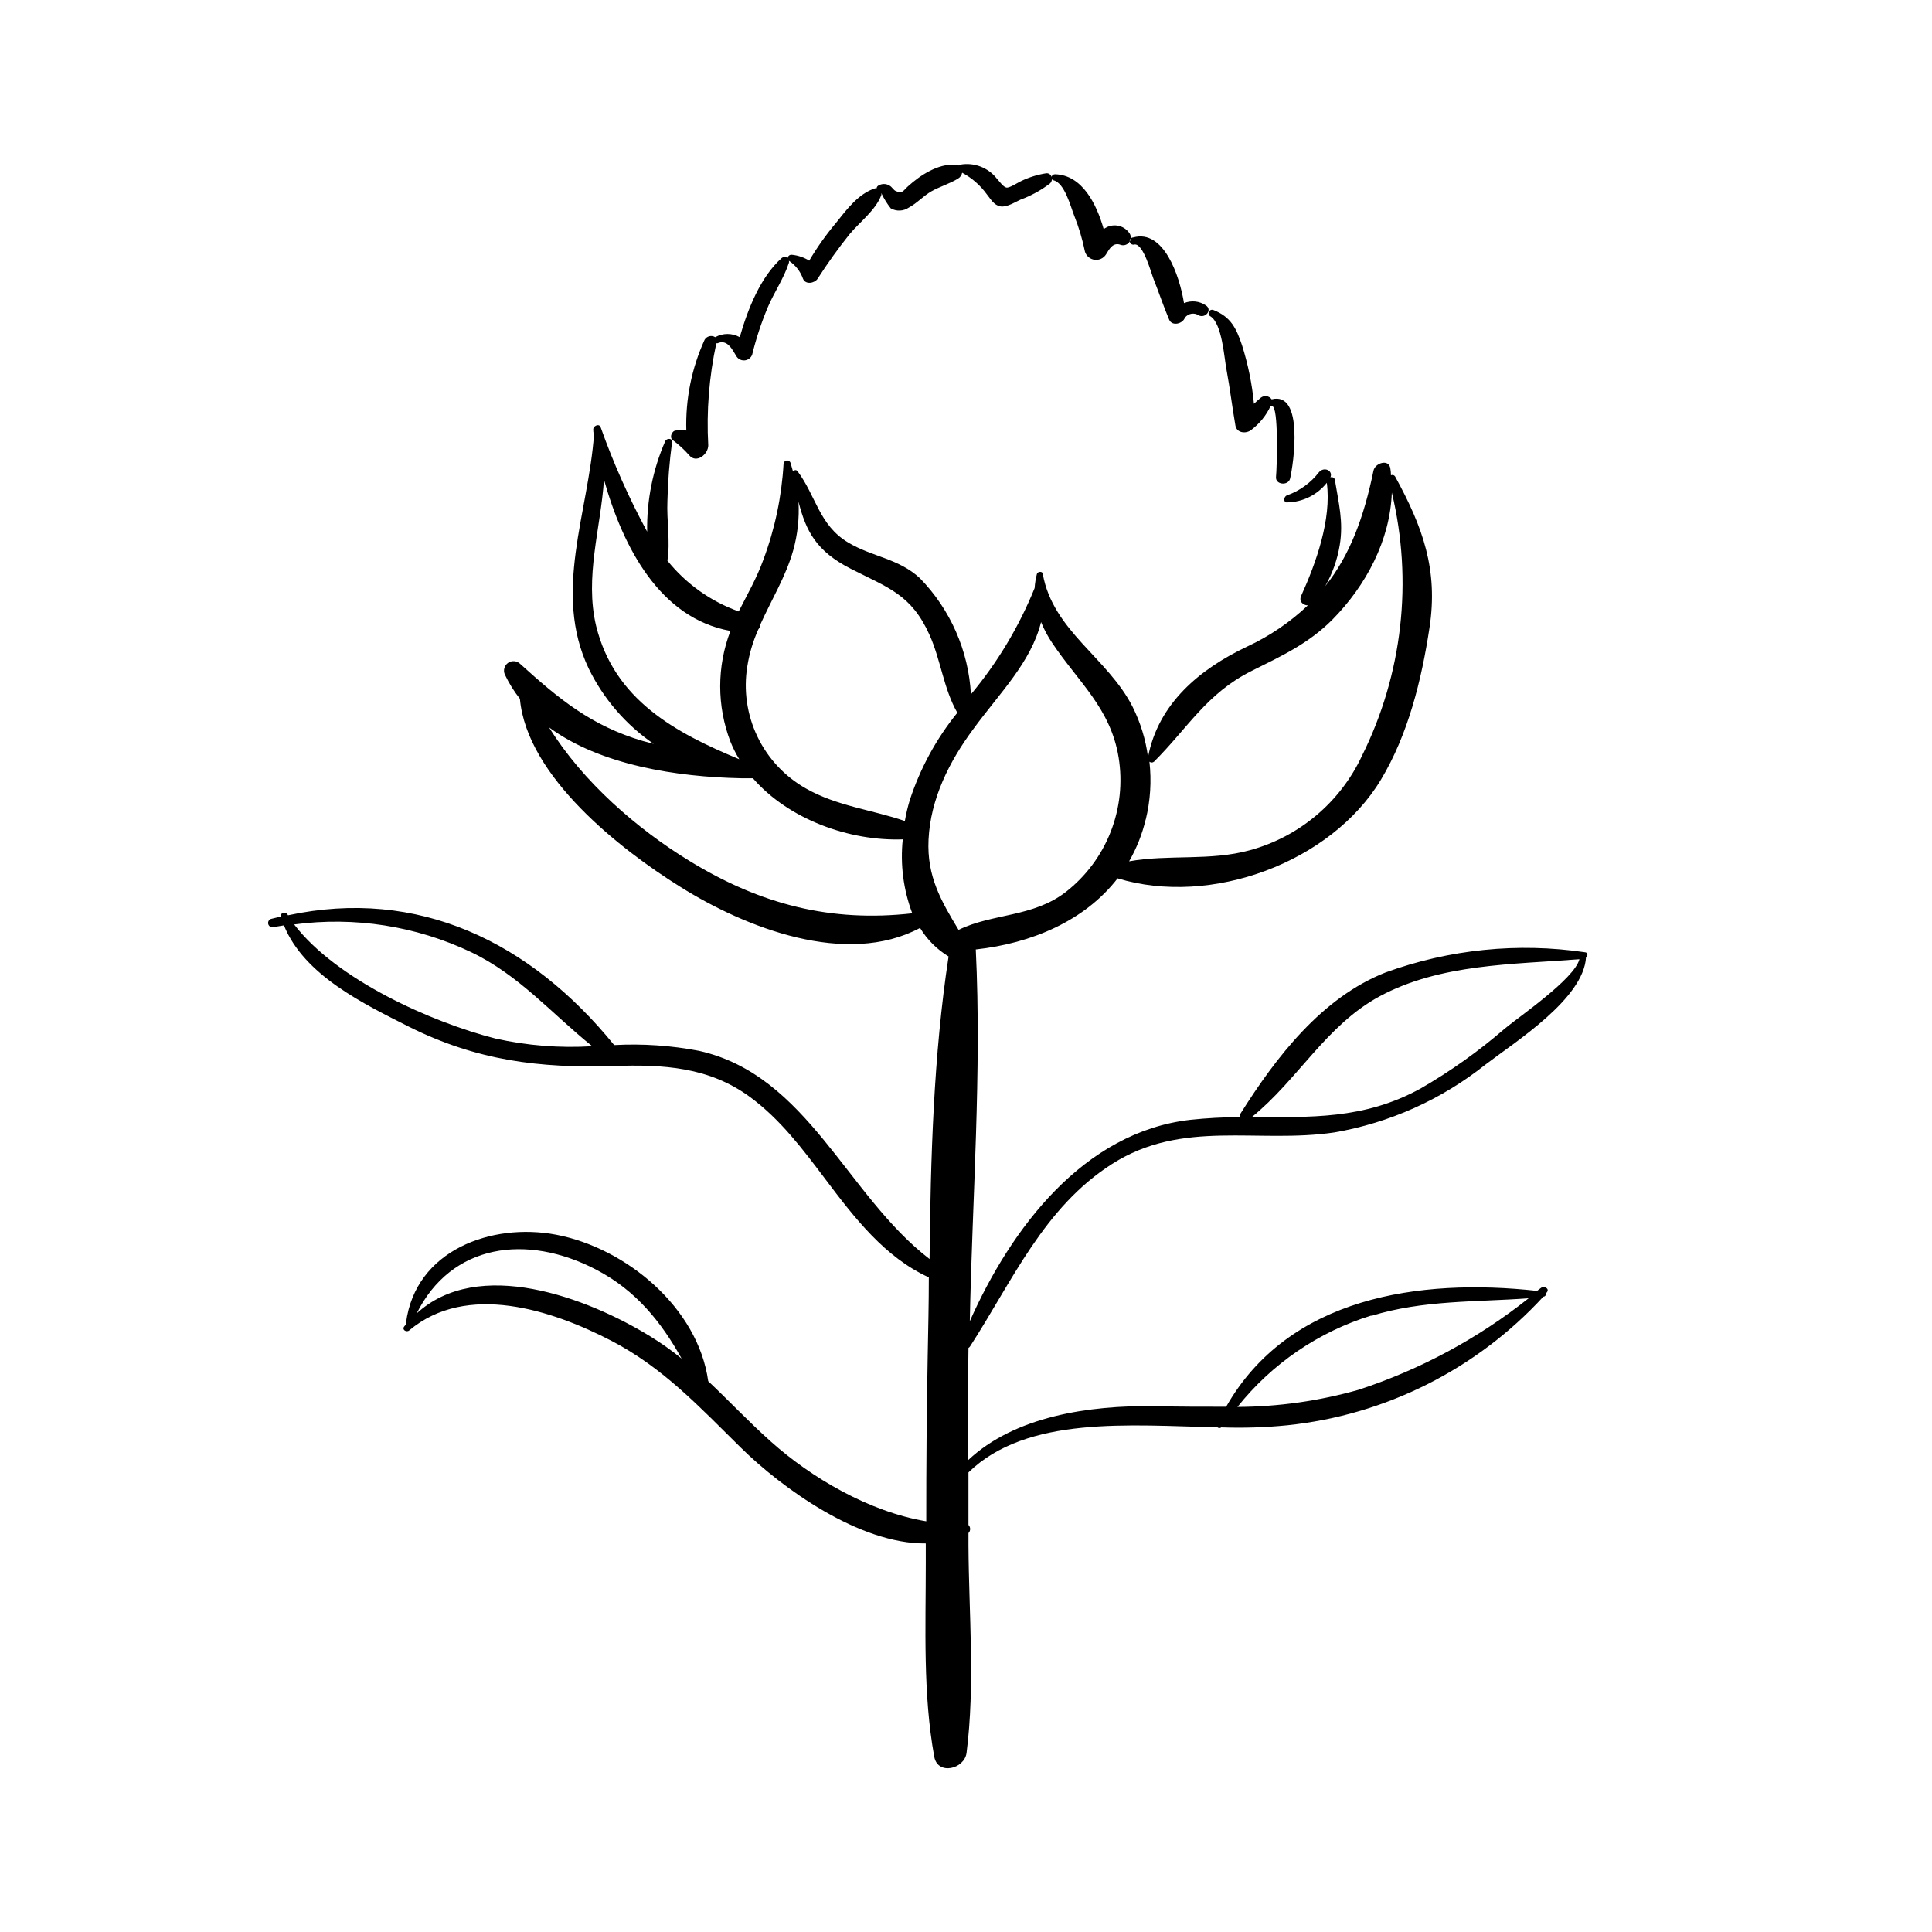 <?xml version="1.0" encoding="UTF-8"?>
<!-- Uploaded to: ICON Repo, www.svgrepo.com, Generator: ICON Repo Mixer Tools -->
<svg fill="#000000" width="800px" height="800px" version="1.1" viewBox="144 144 512 512" xmlns="http://www.w3.org/2000/svg">
 <path d="m564.09 396.37c-17.805-2.641-35.984-0.809-52.902 5.34-16.902 6.648-29.02 22.445-38.414 37.359-0.199 0.285-0.281 0.637-0.227 0.98-4.359 0.016-8.715 0.25-13.047 0.707-28.312 3.199-47.559 28.742-58.492 53.379 0.656-32.746 3.176-65.875 1.586-98.52 14.738-1.613 28.867-7.559 37.586-18.844 24.762 7.559 56.551-4.207 69.754-26.098 7.231-11.992 10.809-26.477 12.898-40.305 2.344-15.367-1.762-26.676-9.07-40.027h-0.004c-0.211-0.414-0.715-0.582-1.133-0.379 0-0.57-0.051-1.148-0.152-1.738-0.328-2.746-4.082-1.535-4.484 0.527-2.519 12.242-6.223 22.371-12.797 30.605v0.004c1.922-3.379 3.231-7.074 3.856-10.906 1.031-6.195-0.301-11.211-1.285-17.254v-0.004c-0.031-0.266-0.188-0.5-0.422-0.633-0.234-0.133-0.516-0.152-0.762-0.047 0.754-1.891-1.738-2.898-3.023-1.387-2.16 2.805-5.082 4.926-8.414 6.121-1.008 0.277-1.109 2.016 0 1.891 4.094-0.078 7.938-1.98 10.48-5.188 1.285 9.672-2.871 21.312-6.801 29.953-0.656 1.461 0.504 2.519 1.789 2.519v-0.004c-4.75 4.492-10.191 8.184-16.121 10.934-12.594 5.969-23.555 15.113-26.25 29.297-0.605-4.621-1.977-9.105-4.055-13.277-6.551-13-21.137-20.152-23.832-35.266 0-0.781-1.359-0.73-1.562 0-0.316 1.223-0.52 2.469-0.602 3.727-4.129 10.211-9.82 19.711-16.879 28.164-0.637-11.559-5.445-22.496-13.527-30.781-5.719-5.289-12.594-5.594-19.043-9.473-7.684-4.609-8.488-12.367-13.402-18.895-0.328-0.43-0.855-0.277-1.211 0-0.203-0.73-0.402-1.484-0.629-2.215-0.16-0.406-0.574-0.652-1.008-0.598-0.43 0.055-0.773 0.391-0.832 0.824-0.492 8.691-2.293 17.262-5.34 25.418-1.738 4.859-4.258 9.219-6.547 13.754-7.418-2.66-13.953-7.316-18.895-13.453 0.805-5.039-0.227-10.578 0-15.82 0.121-5.215 0.535-10.422 1.234-15.594 0.152-1.109-1.461-1.082-1.812-0.25-3.301 7.559-4.934 15.738-4.789 23.98-4.828-8.902-8.953-18.164-12.34-27.707-0.402-1.082-2.09-0.277-1.941 0.73 0 0.379 0 0.73 0.203 1.109-1.461 20.809-11.008 41.969-1.438 62.094 3.918 8.043 9.855 14.934 17.23 20l-2.871-0.758c-13.652-4.031-22.191-11.109-32.496-20.43-0.867-0.852-2.219-0.961-3.215-0.266-0.992 0.699-1.348 2.008-0.84 3.113 1.082 2.277 2.418 4.422 3.981 6.398 1.863 20.656 26.777 40.027 42.445 49.801 17.406 10.934 44.059 21.336 63.605 10.934 1.871 3.094 4.465 5.684 7.555 7.559-4.004 26.25-4.762 53.402-5.039 80.18-21.965-16.852-32.293-48.719-61.062-55.168h0.004c-7.418-1.426-14.98-1.941-22.52-1.535-22.246-27.383-51.969-41.793-86.43-34.387-0.074-0.094-0.145-0.195-0.203-0.301-0.48-0.781-1.988-0.301-1.715 0.656-0.805 0.203-1.586 0.328-2.394 0.555h0.004c-0.309 0.043-0.586 0.211-0.77 0.469-0.18 0.254-0.246 0.574-0.184 0.879 0.062 0.309 0.25 0.574 0.516 0.738 0.266 0.164 0.59 0.211 0.891 0.129 0.906-0.176 1.84-0.277 2.769-0.453 5.367 13.273 21.238 20.832 33.18 26.879 17.887 8.918 34.461 11.008 54.262 10.379 13.074-0.43 25.191 0.227 36.098 8.238 8.012 5.894 13.98 13.855 19.926 21.738 7.785 10.352 15.844 20.758 27.434 26.047 0 7.004-0.176 14.008-0.301 20.934-0.27 14.594-0.395 29.164-0.379 43.707-15.113-2.519-30.48-11.539-41.211-21.16-5.82-5.188-11.035-10.758-16.574-15.973-2.695-19.445-21.688-35.266-40.305-38.82-17.129-3.25-37.281 4.106-39.777 23.352h-0.004c-0.055 0.129-0.055 0.273 0 0.402l-0.48 0.578c-0.68 0.883 0.629 1.637 1.336 1.031 15.242-12.797 37.785-5.441 53.555 2.746 13.73 7.129 23.453 17.633 34.336 28.34 10.883 10.707 31.414 25.566 48.996 25.367v5.441c0 16.852-0.781 34.434 2.242 51.062 0.906 5.039 8.012 3.301 8.566-1.008 2.293-18.035 0.605-36.828 0.504-54.992v-3.25l-0.004 0.004c0.598-0.598 0.598-1.566 0-2.168v-13.906c15.516-15.113 42.824-12.469 66-11.941v0.004c0.293 0.234 0.715 0.234 1.008 0 5.832 0.207 11.676 0.023 17.48-0.555 26.023-2.703 50.156-14.824 67.863-34.082 0.211 0 0.41-0.102 0.539-0.266 0.129-0.168 0.172-0.387 0.117-0.59l0.277-0.301c0.805-0.957-0.73-1.812-1.562-1.16l-1.031 0.781c-31.234-3.426-65.848 1.613-82.398 30.707-6.273 0-12.594 0-19.02-0.152-17.254-0.25-37.004 2.644-49.422 14.359 0-9.926 0-19.875 0.152-29.801h-0.004c0.176-0.094 0.324-0.234 0.43-0.402 11.211-17.332 19.547-36.828 37.66-48.367 18.691-11.891 38.465-5.316 58.895-8.34 14.672-2.539 28.465-8.746 40.102-18.035 7.961-6.07 25.945-17.406 26.574-28.391 0.531-0.527 0.531-1.184-0.223-1.309zm-288.81 22.848c-16.801-4.281-42.066-15.516-53.328-30.23v0.004c16.004-2.144 32.289 0.402 46.879 7.328 12.773 6.098 21.438 16.375 32.117 24.938-8.609 0.531-17.25-0.156-25.668-2.039zm-20.957 73.051c9.27-18.816 29.371-21.336 47.637-11.812 10.605 5.516 17.281 13.906 22.672 23.578h-0.004c-2.652-2.16-5.445-4.137-8.363-5.918-16.652-10.23-45.57-21.137-61.945-5.945zm253.11 0.453c13.703-4.231 27.711-3.629 41.664-4.66-13.453 10.68-28.695 18.883-45.016 24.234-10.457 2.973-21.273 4.508-32.145 4.559 9.125-11.461 21.496-19.91 35.496-24.23zm-59.801-131.5-0.004 0.004c1.23-5.023 1.562-10.227 0.984-15.367 0.352 0.289 0.855 0.289 1.207 0 8.969-8.941 13.93-18.062 25.82-24.031 7.961-3.981 15.113-7.231 21.488-13.652 8.867-8.992 15.289-21.008 15.719-33.656 5.641 23.469 2.84 48.172-7.91 69.777-5.742 12.289-16.59 21.434-29.672 25.016-10.578 2.922-21.539 1.059-32.043 2.949 2-3.481 3.488-7.231 4.406-11.137zm-27.711-52.297v0.004c0.781 1.898 1.75 3.715 2.894 5.418 6.926 10.379 15.516 17.332 17.633 30.406v-0.004c1.07 6.641 0.344 13.445-2.113 19.707-2.453 6.258-6.543 11.746-11.84 15.891-8.691 6.777-19.473 5.668-28.465 10.078-4.559-7.559-8.438-14.133-7.961-23.906 0.527-10.855 5.492-20.73 11.891-29.348 6.926-9.5 15.266-17.609 17.934-28.34zm-65.723-19.039c1.18-4.207 1.656-8.582 1.41-12.949 1.965 7.809 4.734 13.148 13.855 17.785 9.848 5.039 16.02 6.75 20.859 17.508 2.996 6.648 3.754 14.359 7.379 20.656-5.578 6.883-9.844 14.73-12.598 23.152-0.551 1.816-0.988 3.668-1.309 5.539-8.742-2.996-18.012-3.953-26.199-8.613-5.598-3.16-10.094-7.965-12.871-13.766-2.781-5.797-3.711-12.309-2.672-18.656 0.531-3.356 1.508-6.625 2.898-9.723 0.328-0.391 0.531-0.875 0.578-1.387 2.922-6.496 6.754-12.719 8.668-19.547zm-52.223 19.977c-3.074-12.949 1.211-25.797 2.09-38.742 5.039 17.938 14.836 36.727 33.504 40.078h0.004c-3.617 9.445-3.617 19.898 0 29.348 0.648 1.613 1.43 3.172 2.34 4.66-16.977-7.055-33.125-15.746-37.938-35.344zm24.539 62.168c-13.578-8.312-28.035-20.781-37.004-35.266 13.68 10.078 34.031 13.125 50.836 13.477h3.176c9.523 10.957 25.645 16.703 39.727 16.199h-0.008c-0.699 6.641 0.164 13.352 2.519 19.598-21.461 2.418-40.129-2.242-59.246-14.008zm216.23 44.586v0.004c-6.902 5.977-14.359 11.281-22.27 15.844-15.113 8.312-29.449 7.559-44.715 7.559 12.191-9.875 19.699-24.359 33.906-32.016 16.02-8.613 35.266-8.414 52.898-9.801-1.355 5.266-16.145 15.316-19.82 18.414zm-216.09-151.95c1.914 2.266 5.039-0.277 5.039-2.644-0.5-9.074 0.223-18.172 2.141-27.055h0.328c2.672-1.211 4.031 1.941 5.039 3.527 0.492 0.723 1.348 1.109 2.219 1.004 0.867-0.105 1.605-0.688 1.91-1.508 1.051-4.305 2.441-8.516 4.156-12.598 1.688-3.953 4.207-7.559 5.566-11.715l0.004 0.004c0.059-0.191 0.059-0.395 0-0.582 1.738 1.145 3.059 2.824 3.75 4.789 0.68 1.637 3.047 1.184 3.856 0 2.633-4.102 5.473-8.062 8.516-11.867 2.719-3.25 6.828-6.273 8.363-10.277 0.062-0.195 0.062-0.406 0-0.605 0.676 1.453 1.523 2.824 2.519 4.082 1.512 0.852 3.383 0.766 4.809-0.227 2.141-1.133 3.828-3.074 5.945-4.281 2.117-1.211 4.863-2.016 7.106-3.402 0.551-0.344 0.934-0.898 1.059-1.535 2.566 1.371 4.789 3.312 6.496 5.668 1.008 1.234 1.914 2.949 3.629 3.25 1.715 0.301 3.879-1.133 5.289-1.762v-0.004c2.82-1.035 5.469-2.488 7.859-4.309 0.309-0.289 0.488-0.688 0.504-1.105 0.113 0.145 0.273 0.242 0.453 0.277 2.949 0.73 4.508 6.953 5.465 9.371h0.004c1.234 3.09 2.184 6.285 2.844 9.547 0.363 1.145 1.359 1.98 2.555 2.137 1.191 0.156 2.367-0.395 3.016-1.406 0.906-1.512 1.891-3.352 3.981-2.519 0.852 0.242 1.762-0.09 2.258-0.824 0.492-0.734 0.457-1.707-0.094-2.402-0.754-1.039-1.895-1.73-3.168-1.914-1.27-0.184-2.562 0.152-3.582 0.934-1.914-6.727-5.719-14.359-12.922-14.535-0.418 0.004-0.785 0.277-0.906 0.68-0.184-0.625-0.793-1.02-1.438-0.934-2.297 0.359-4.531 1.055-6.625 2.066-0.754 0.328-3.074 1.891-3.906 1.715-0.832-0.176-1.789-1.586-2.519-2.367-2.297-2.934-6.027-4.359-9.695-3.703-0.145 0.039-0.277 0.117-0.379 0.227-0.27-0.133-0.559-0.211-0.855-0.227-4.637-0.301-9.297 2.746-12.594 5.719-1.258 1.109-1.461 2.117-3.301 1.258-0.527-0.227-0.984-1.082-1.586-1.41h-0.004c-0.922-0.582-2.098-0.582-3.023 0-0.246 0.152-0.406 0.414-0.426 0.703-0.137-0.012-0.27-0.012-0.402 0-4.383 1.387-7.559 5.644-10.305 9.094-2.656 3.156-5.051 6.527-7.152 10.078-1.395-0.871-2.973-1.406-4.613-1.562-0.539-0.059-1.027 0.32-1.105 0.855-0.461-0.352-1.102-0.352-1.562 0-5.644 5.039-8.992 13.504-11.133 20.984-2.023-1.125-4.481-1.125-6.5 0-0.465-0.293-1.031-0.383-1.562-0.25-0.531 0.133-0.988 0.48-1.258 0.957-3.438 7.531-5.09 15.754-4.84 24.031-0.91-0.129-1.832-0.129-2.746 0-1.059 0-1.812 1.812-0.883 2.519h0.004c1.609 1.188 3.09 2.547 4.406 4.055zm50.809-69.93m66.855 12.191c8.062-2.242 12.27 10.078 13.453 17.406 1.898-0.785 4.066-0.566 5.769 0.582 1.812 1.16 0 3.477-1.812 2.695-1.203-0.848-2.859-0.582-3.731 0.605-0.555 1.586-3.375 2.344-4.156 0.504-1.512-3.551-2.719-7.231-4.156-10.832-0.605-1.512-2.695-9.422-5.039-9.094-0.262 0.086-0.555 0.055-0.793-0.086-0.242-0.141-0.406-0.383-0.453-0.656-0.051-0.277 0.023-0.559 0.203-0.773 0.176-0.215 0.438-0.344 0.715-0.352zm21.289 19.246c4.535 1.812 5.996 4.711 7.559 9.371h-0.004c1.59 5.031 2.644 10.215 3.148 15.469 0.578-0.555 1.184-1.082 1.812-1.613h0.004c0.43-0.34 0.984-0.488 1.527-0.406 0.543 0.078 1.031 0.383 1.344 0.836 8.641-2.191 5.793 17.129 4.887 21.008-0.48 1.965-3.953 1.664-3.727-0.48 0.227-2.141 0.754-18.867-1.059-18.691-0.133 0.043-0.273 0.043-0.406 0-1.156 2.449-2.883 4.582-5.035 6.223-1.359 1.133-3.906 0.934-4.258-1.109-0.855-4.887-1.438-9.824-2.344-14.688-0.656-3.375-1.16-12.191-4.231-14.234v0.004c-0.469-0.215-0.672-0.766-0.453-1.234 0.215-0.465 0.766-0.668 1.234-0.453z"/>
</svg>